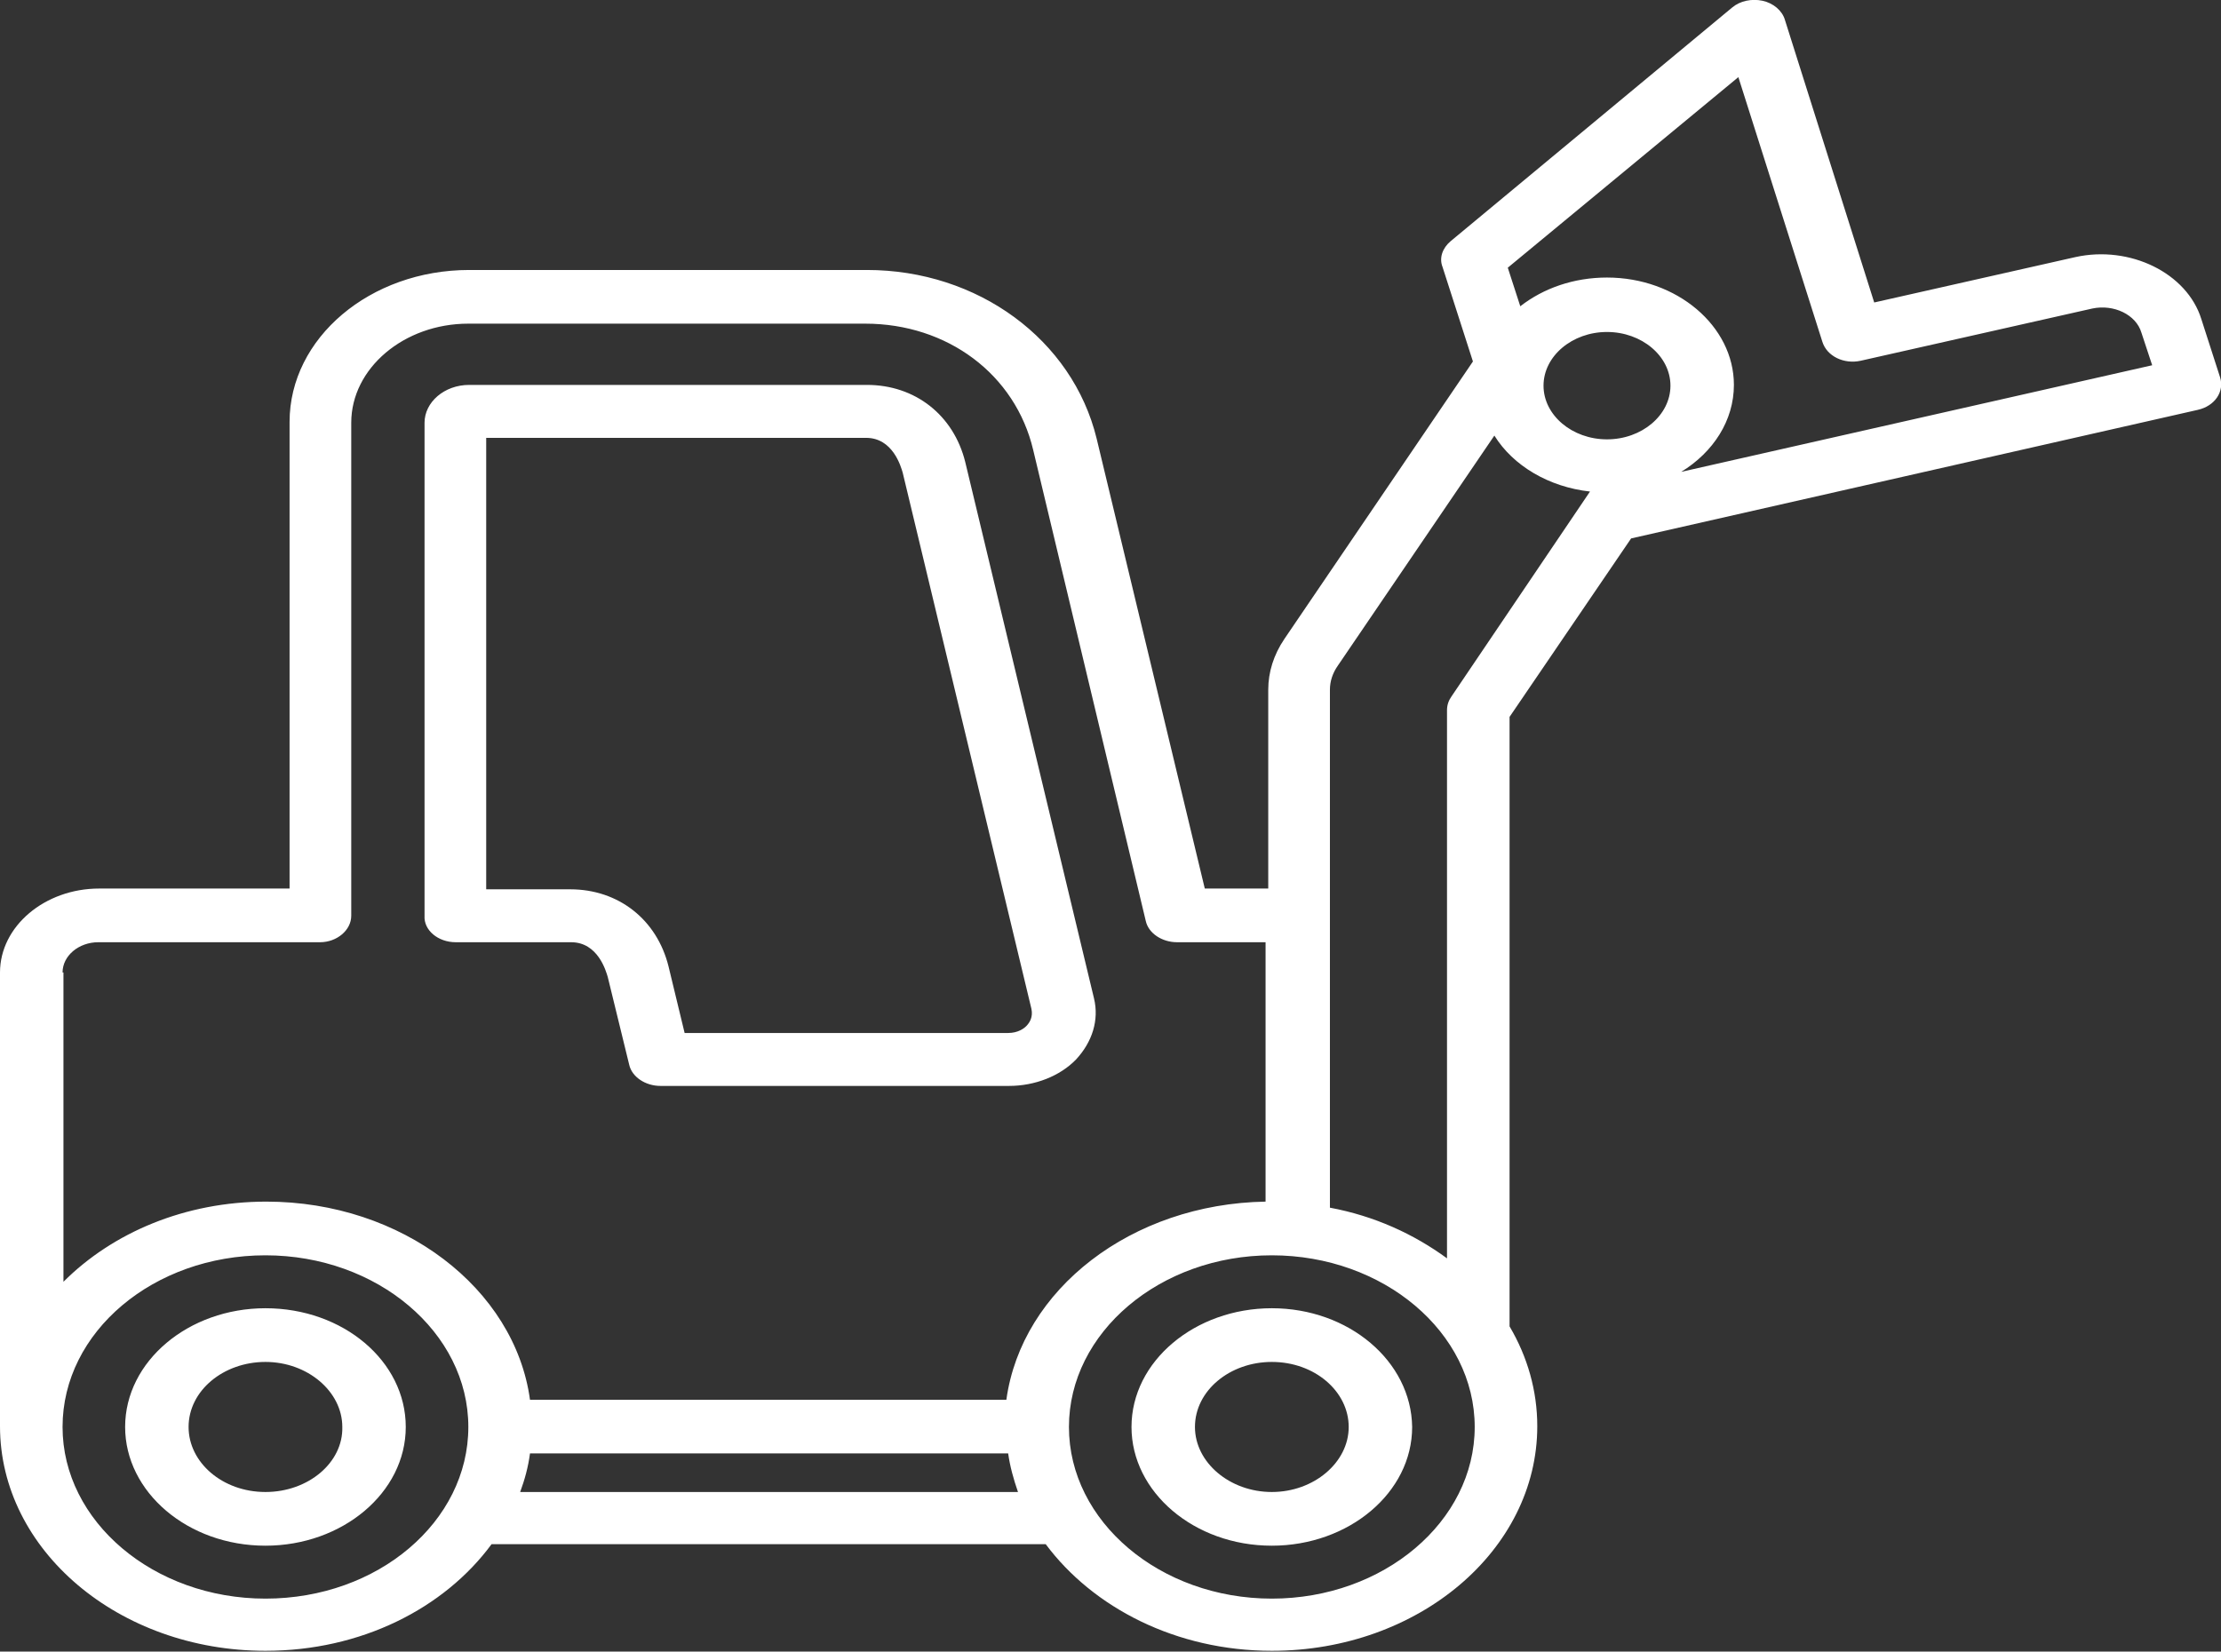 <svg width="121" height="90" viewBox="0 0 121 90" fill="none" xmlns="http://www.w3.org/2000/svg">
<rect x="0" y="0" width="121" height="90" fill="#333333" stroke="none"/>
<g clip-path="url(#clip0_6_207)">
<path d="M14.462 71.291C10.274 71.291 6.817 74.176 6.817 77.761C6.817 81.305 10.225 84.231 14.462 84.231C18.649 84.231 22.106 81.346 22.106 77.761C22.106 74.176 18.698 71.291 14.462 71.291ZM14.462 81.305C12.124 81.305 10.274 79.698 10.274 77.761C10.274 75.783 12.173 74.217 14.462 74.217C16.75 74.217 18.649 75.824 18.649 77.761C18.698 79.698 16.799 81.305 14.462 81.305ZM24.833 51.346H31.114C32.575 51.346 33.013 52.912 33.111 53.242L34.279 58.022C34.425 58.681 35.156 59.176 35.983 59.176H54.973C56.386 59.176 57.749 58.64 58.625 57.733C59.502 56.786 59.891 55.591 59.599 54.396L52.587 25.179C51.955 22.624 49.861 20.975 47.231 20.975H25.563C24.2 20.975 23.129 21.923 23.129 23.036V49.904C23.08 50.687 23.859 51.346 24.833 51.346ZM26.537 23.86H47.183C48.644 23.86 49.082 25.426 49.179 25.756L56.191 54.973C56.288 55.426 56.093 55.714 55.947 55.879C55.801 56.044 55.46 56.291 54.925 56.291H37.298L36.422 52.665C35.789 50.11 33.695 48.462 31.066 48.462H26.488V23.86H26.537ZM120.951 20.563L119.929 17.39C119.15 14.876 116.033 13.352 113.063 14.011L102.107 16.483L97.238 1.071C97.092 0.577 96.605 0.165 96.021 0.041C95.437 -0.082 94.804 0.041 94.365 0.412L79.027 13.146C78.589 13.517 78.394 14.052 78.589 14.547L80.245 19.698L69.971 34.822C69.386 35.687 69.094 36.635 69.094 37.582V48.42H65.637L59.745 23.901C58.431 18.503 53.269 14.712 47.231 14.712H25.563C20.159 14.712 15.776 18.42 15.776 22.994V48.42H5.405C2.435 48.42 0 50.481 0 52.995V77.72C0 84.478 6.476 89.959 14.462 89.959C19.672 89.959 24.2 87.651 26.781 84.148H56.97C59.55 87.61 64.079 89.959 69.289 89.959C77.275 89.959 83.751 84.478 83.751 77.72C83.751 75.783 83.215 73.929 82.241 72.28V39.066L88.863 29.341L119.734 22.335C120.659 22.129 121.195 21.346 120.951 20.563ZM87.549 23.942C85.65 23.942 84.091 22.624 84.091 21.017C84.091 19.409 85.65 18.091 87.549 18.091C89.448 18.091 91.006 19.409 91.006 21.017C91.006 22.624 89.448 23.942 87.549 23.942ZM3.408 52.995C3.408 52.088 4.285 51.346 5.356 51.346H17.432C18.357 51.346 19.136 50.687 19.136 49.904V23.036C19.136 20.069 22.009 17.637 25.515 17.637H47.134C51.614 17.637 55.314 20.398 56.288 24.519L62.423 50.192C62.569 50.852 63.3 51.346 64.128 51.346H68.948V65.481C61.644 65.604 55.655 70.261 54.827 76.278H28.874C28.047 70.22 21.912 65.481 14.51 65.481C10.079 65.481 6.135 67.17 3.457 69.849V52.995H3.408ZM14.462 87.115C8.375 87.115 3.408 82.912 3.408 77.761C3.408 72.569 8.375 68.407 14.462 68.407C20.548 68.407 25.515 72.61 25.515 77.761C25.515 82.912 20.597 87.115 14.462 87.115ZM28.339 81.305C28.582 80.646 28.777 79.945 28.874 79.203H54.925C55.022 79.904 55.217 80.604 55.46 81.305H28.339ZM69.289 87.115C63.202 87.115 58.236 82.912 58.236 77.761C58.236 72.61 63.202 68.407 69.289 68.407C75.376 68.407 80.342 72.61 80.342 77.761C80.342 82.912 75.376 87.115 69.289 87.115ZM79.076 37.953C78.93 38.159 78.833 38.407 78.833 38.695V68.572C77.031 67.253 74.888 66.264 72.454 65.811V37.582C72.454 37.129 72.6 36.676 72.892 36.264L81.413 23.736C82.436 25.385 84.383 26.538 86.623 26.786L79.076 37.953ZM91.59 25.714C93.343 24.643 94.463 22.912 94.463 20.975C94.463 17.761 91.347 15.124 87.549 15.124C85.747 15.124 84.091 15.701 82.825 16.69L82.144 14.588L94.706 4.203L99.283 18.626C99.527 19.409 100.452 19.863 101.377 19.657L113.988 16.813C115.157 16.566 116.374 17.143 116.666 18.132L117.251 19.904L91.59 25.714ZM69.289 71.291C65.101 71.291 61.644 74.176 61.644 77.761C61.644 81.305 65.053 84.231 69.289 84.231C73.477 84.231 76.934 81.346 76.934 77.761C76.885 74.176 73.477 71.291 69.289 71.291ZM69.289 81.305C67 81.305 65.101 79.698 65.101 77.761C65.101 75.783 67 74.217 69.289 74.217C71.626 74.217 73.477 75.824 73.477 77.761C73.477 79.698 71.578 81.305 69.289 81.305Z" fill="white"/>
</g>
<defs>
<clipPath id="clip0_6_207">
<rect width="121" height="90" fill="white"/>
</clipPath>
</defs>
</svg>
